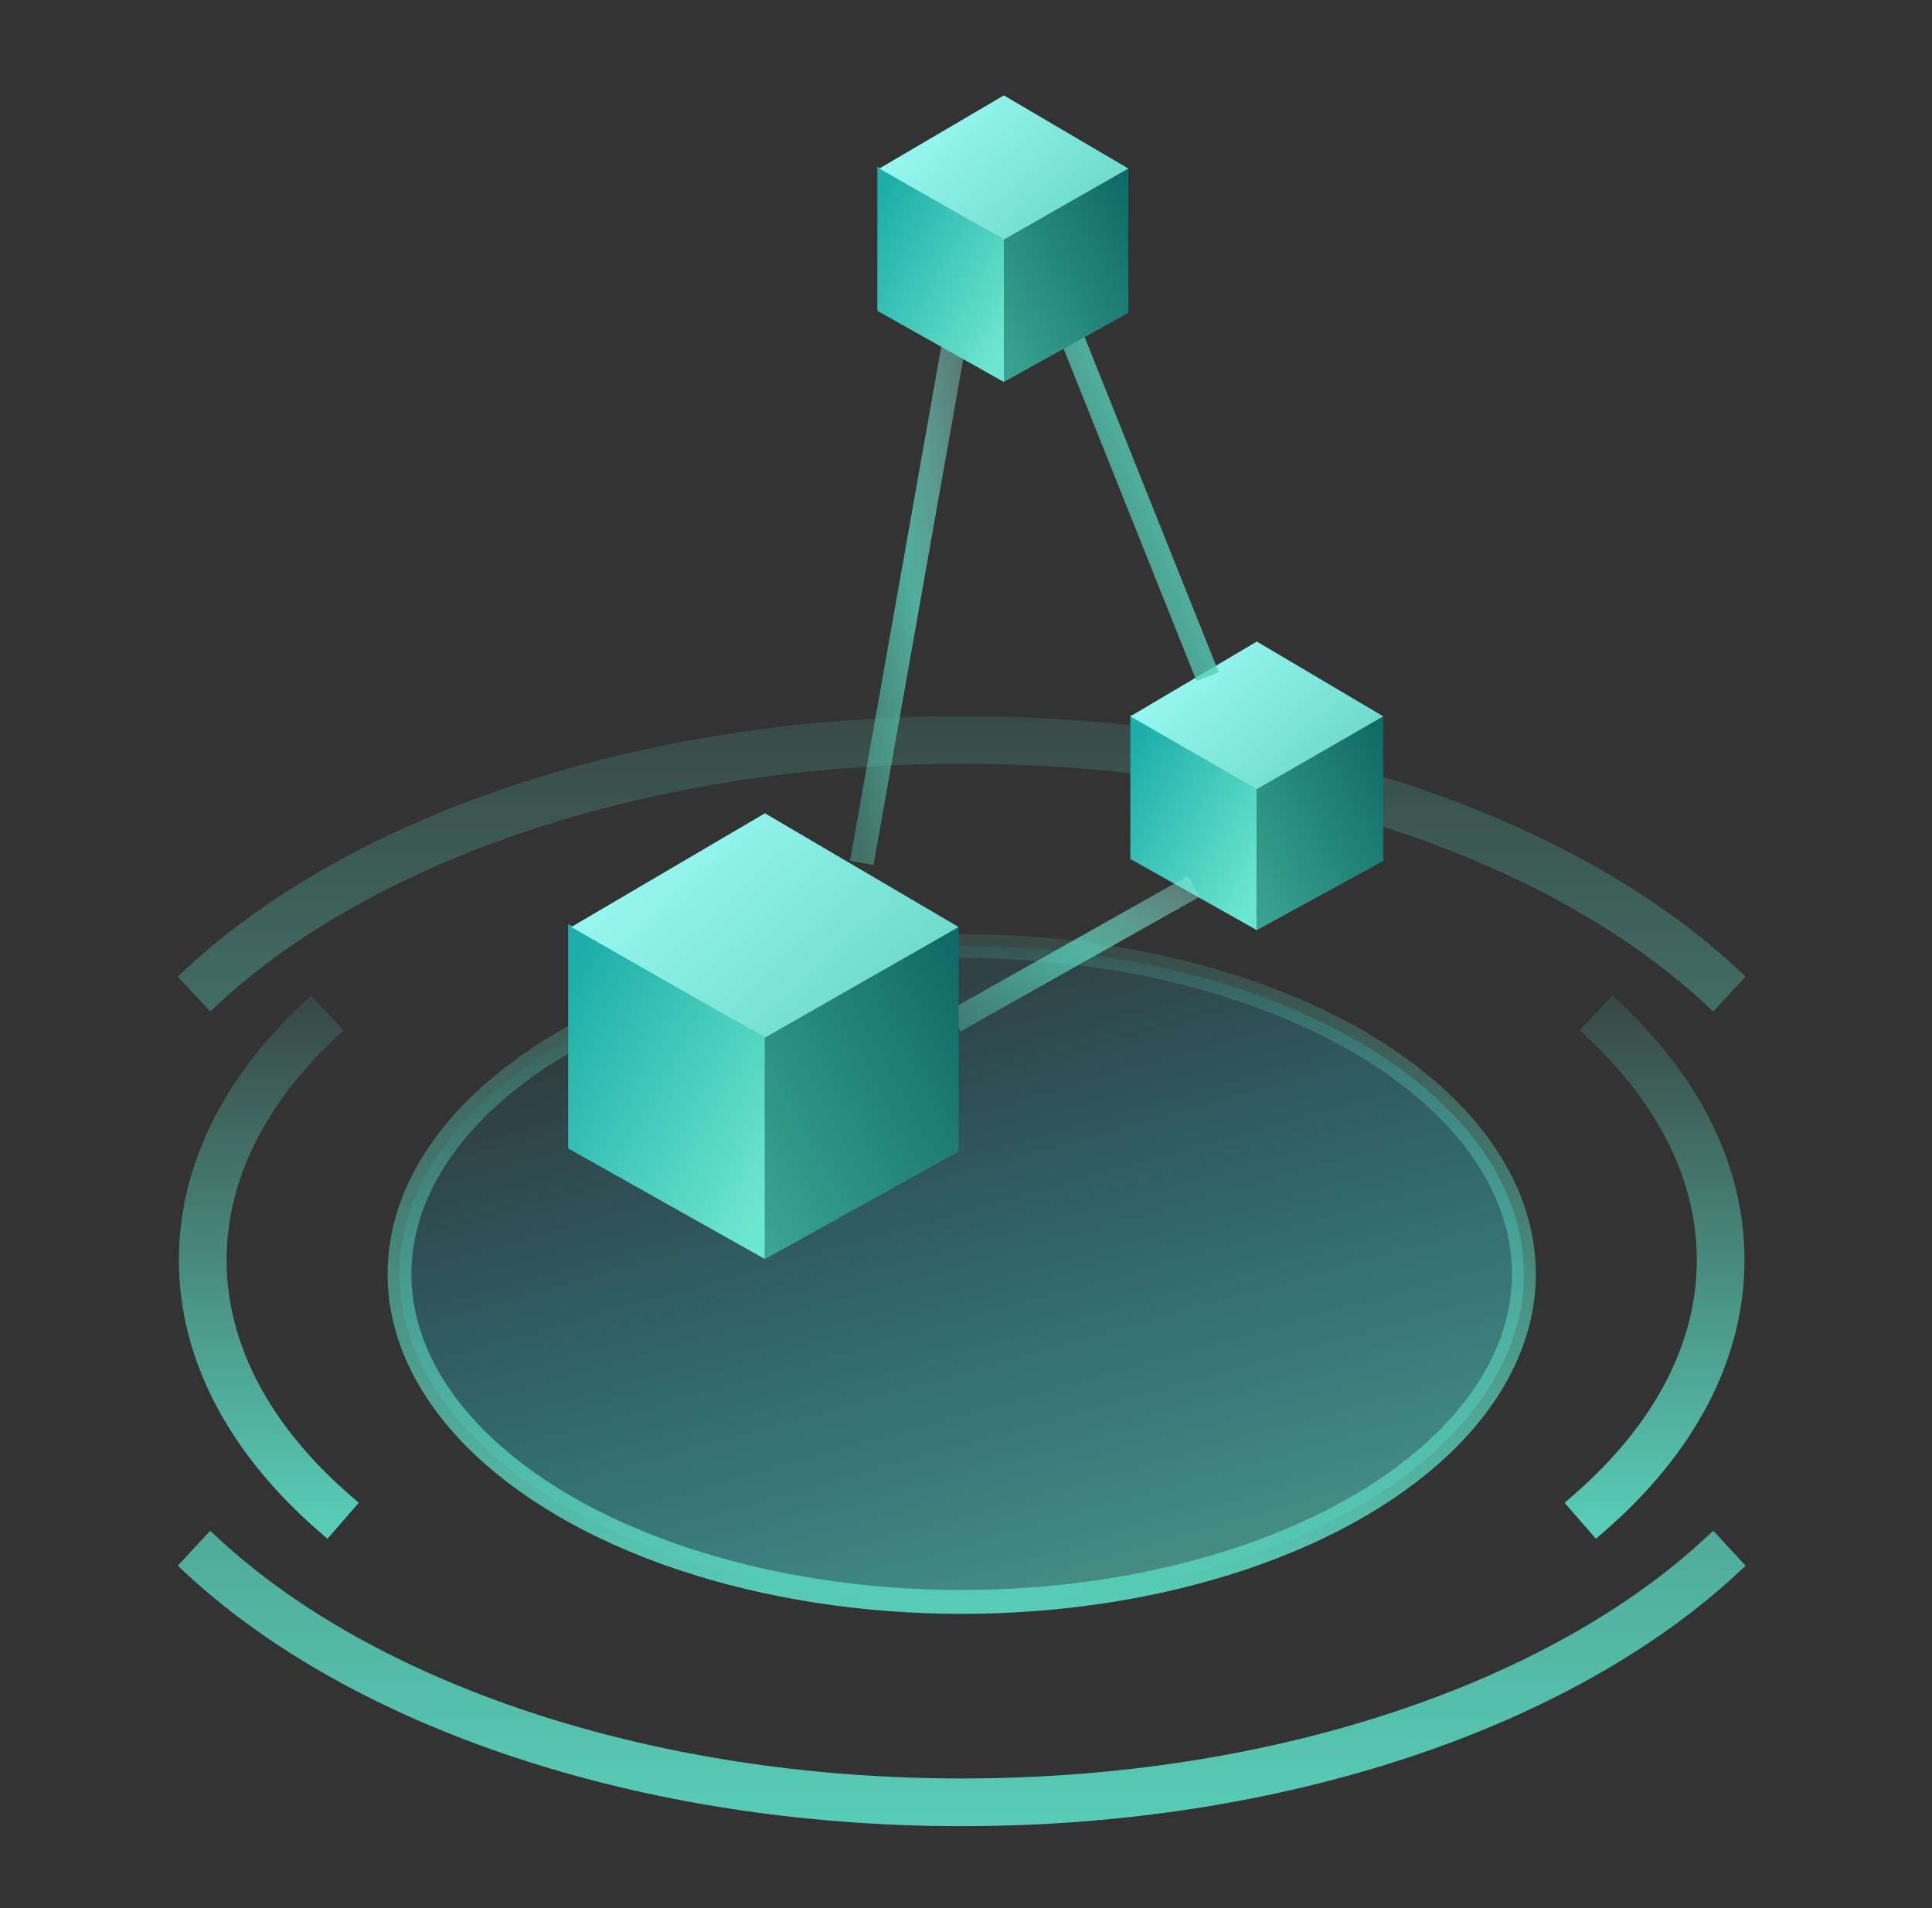 <svg width="81" height="80" viewBox="0 0 81 80" fill="none" xmlns="http://www.w3.org/2000/svg">
<rect x="0" y="0" width="81" height="80" fill="#333333" stroke="none"/>
<ellipse cx="40.32" cy="53.414" rx="23.57" ry="13.749" fill="url(#paint0_linear)" stroke="url(#paint1_linear)"/>
<path d="M8.84 41.702L8.473 42.042L8.813 42.409L9.179 42.069L8.84 41.702ZM8.16 40.969L7.82 40.602L7.454 40.942L7.793 41.308L8.16 40.969ZM72.48 40.969L72.847 41.308L73.187 40.942L72.82 40.602L72.48 40.969ZM71.801 41.702L71.461 42.069L71.828 42.409L72.168 42.042L71.801 41.702ZM8.84 64.885L9.179 64.518L8.813 64.179L8.473 64.545L8.84 64.885ZM71.801 64.885L72.168 64.545L71.828 64.179L71.461 64.518L71.801 64.885ZM72.48 65.619L72.82 65.986L73.187 65.646L72.847 65.279L72.48 65.619ZM8.16 65.619L7.793 65.279L7.454 65.646L7.82 65.986L8.16 65.619ZM9.179 42.069C15.637 36.089 27.114 32.023 40.32 32.023V31.023C26.945 31.023 15.195 35.135 8.5 41.336L9.179 42.069ZM7.793 41.308L8.473 42.042L9.206 41.363L8.527 40.629L7.793 41.308ZM40.32 30.023C26.775 30.023 14.753 34.181 7.82 40.602L8.5 41.336C15.195 35.135 26.945 31.023 40.32 31.023V30.023ZM72.82 40.602C65.887 34.181 53.866 30.023 40.32 30.023V31.023C53.696 31.023 65.445 35.135 72.141 41.336L72.82 40.602ZM72.168 42.042L72.847 41.308L72.114 40.629L71.434 41.363L72.168 42.042ZM40.32 32.023C53.526 32.023 65.003 36.089 71.461 42.069L72.141 41.336C65.445 35.135 53.696 31.023 40.32 31.023V32.023ZM40.32 74.565C27.114 74.565 15.637 70.499 9.179 64.518L8.5 65.252C15.195 71.453 26.945 75.565 40.32 75.565V74.565ZM71.461 64.518C65.003 70.499 53.526 74.565 40.32 74.565V75.565C53.696 75.565 65.445 71.453 72.141 65.252L71.461 64.518ZM72.847 65.279L72.168 64.545L71.434 65.225L72.114 65.959L72.847 65.279ZM40.32 76.565C53.866 76.565 65.887 72.406 72.82 65.986L72.141 65.252C65.445 71.453 53.696 75.565 40.32 75.565V76.565ZM7.82 65.986C14.753 72.406 26.775 76.565 40.32 76.565V75.565C26.945 75.565 15.195 71.453 8.5 65.252L7.82 65.986ZM8.473 64.545L7.793 65.279L8.527 65.959L9.206 65.225L8.473 64.545Z" fill="url(#paint2_linear)"/>
<path d="M13.7 43.172L14.043 43.535L14.407 43.192L14.064 42.828L13.7 43.172ZM14.336 63.056L14.713 63.384L15.042 63.006L14.664 62.678L14.336 63.056ZM13.68 63.81L13.352 64.188L13.729 64.516L14.057 64.138L13.68 63.81ZM13.014 42.444L13.378 42.101L13.035 41.737L12.671 42.08L13.014 42.444ZM66.939 43.172L66.575 42.828L66.232 43.192L66.596 43.535L66.939 43.172ZM67.625 42.444L67.968 42.08L67.604 41.737L67.261 42.101L67.625 42.444ZM66.959 63.81L66.582 64.138L66.91 64.516L67.287 64.188L66.959 63.81ZM66.303 63.056L65.975 62.678L65.598 63.006L65.926 63.384L66.303 63.056ZM9.5 52.826C9.5 49.49 11.109 46.303 14.043 43.535L13.357 42.808C10.28 45.71 8.5 49.145 8.5 52.826H9.5ZM14.664 62.678C11.338 59.786 9.5 56.389 9.5 52.826H8.5C8.5 56.759 10.532 60.411 14.008 63.433L14.664 62.678ZM14.057 64.138L14.713 63.384L13.959 62.728L13.303 63.482L14.057 64.138ZM7.5 52.826C7.5 57.129 9.727 61.036 13.352 64.188L14.008 63.433C10.532 60.411 8.5 56.759 8.5 52.826H7.5ZM12.671 42.08C9.45 45.118 7.5 48.8 7.5 52.826H8.5C8.5 49.145 10.28 45.71 13.357 42.808L12.671 42.08ZM14.064 42.828L13.378 42.101L12.65 42.787L13.337 43.515L14.064 42.828ZM66.596 43.535C69.53 46.303 71.139 49.49 71.139 52.826H72.139C72.139 49.145 70.36 45.71 67.282 42.808L66.596 43.535ZM67.261 42.101L66.575 42.828L67.303 43.515L67.989 42.787L67.261 42.101ZM73.139 52.826C73.139 48.8 71.189 45.118 67.968 42.08L67.282 42.808C70.36 45.71 72.139 49.145 72.139 52.826H73.139ZM67.287 64.188C70.912 61.036 73.139 57.129 73.139 52.826H72.139C72.139 56.759 70.107 60.411 66.631 63.433L67.287 64.188ZM65.926 63.384L66.582 64.138L67.337 63.482L66.68 62.728L65.926 63.384ZM71.139 52.826C71.139 56.389 69.302 59.786 65.975 62.678L66.631 63.433C70.107 60.411 72.139 56.759 72.139 52.826H71.139Z" fill="url(#paint3_linear)"/>
<path fill-rule="evenodd" clip-rule="evenodd" d="M52.693 38.996L47.39 36.013V29.964L52.693 33.03V38.996Z" fill="url(#paint4_linear)"/>
<path fill-rule="evenodd" clip-rule="evenodd" d="M52.693 33.03L57.997 30.047V36.096L52.693 38.996L52.693 33.03Z" fill="url(#paint5_linear)"/>
<path fill-rule="evenodd" clip-rule="evenodd" d="M47.39 30.034L52.693 26.898L57.996 30.034L52.693 33.085L47.39 30.034Z" fill="url(#paint6_linear)"/>
<path d="M40.024 42.808L50.042 37.164" stroke="url(#paint7_linear)"/>
<path d="M44.738 13.64L50.631 28.371" stroke="url(#paint8_linear)"/>
<path d="M40.025 14.229L36.13 36.179" stroke="url(#paint9_linear)"/>
<path fill-rule="evenodd" clip-rule="evenodd" d="M42.087 16.015L36.783 13.032V6.983L42.087 10.049V16.015Z" fill="url(#paint10_linear)"/>
<path fill-rule="evenodd" clip-rule="evenodd" d="M42.087 10.049L47.307 7.066V13.115L42.087 16.015L42.087 10.049Z" fill="url(#paint11_linear)"/>
<path fill-rule="evenodd" clip-rule="evenodd" d="M36.866 7.066L42.087 4L47.307 7.066L42.087 10.049L36.866 7.066Z" fill="url(#paint12_linear)"/>
<path fill-rule="evenodd" clip-rule="evenodd" d="M32.07 52.788L23.82 48.148V38.738L32.07 43.508V52.788Z" fill="url(#paint13_linear)"/>
<path fill-rule="evenodd" clip-rule="evenodd" d="M32.07 43.508L40.191 38.867V48.277L32.07 52.788L32.07 43.508Z" fill="url(#paint14_linear)"/>
<path fill-rule="evenodd" clip-rule="evenodd" d="M23.949 38.867L32.07 34.098L40.191 38.867L32.07 43.508L23.949 38.867Z" fill="url(#paint15_linear)"/>
<defs>
<linearGradient id="paint0_linear" x1="76.068" y1="60.549" x2="67.258" y2="29.158" gradientUnits="userSpaceOnUse">
<stop stop-color="#58CCB6" stop-opacity="0.634"/>
<stop offset="1" stop-color="#03D2FE" stop-opacity="0.01"/>
</linearGradient>
<linearGradient id="paint1_linear" x1="12.584" y1="34.805" x2="12.584" y2="67.164" gradientUnits="userSpaceOnUse">
<stop stop-color="#58CCB6" stop-opacity="0.01"/>
<stop offset="1" stop-color="#58CCB6"/>
</linearGradient>
<linearGradient id="paint2_linear" x1="2.476" y1="22.474" x2="2.476" y2="76.065" gradientUnits="userSpaceOnUse">
<stop stop-color="#58CCB6" stop-opacity="0.01"/>
<stop offset="1" stop-color="#58CCB6"/>
</linearGradient>
<linearGradient id="paint3_linear" x1="2.288" y1="38.668" x2="2.288" y2="63.81" gradientUnits="userSpaceOnUse">
<stop stop-color="#58CCB6" stop-opacity="0.01"/>
<stop offset="1" stop-color="#58CCB6"/>
</linearGradient>
<linearGradient id="paint4_linear" x1="54.574" y1="34.355" x2="47.851" y2="30.593" gradientUnits="userSpaceOnUse">
<stop stop-color="#6EE7D0"/>
<stop offset="1" stop-color="#1DAEA9"/>
</linearGradient>
<linearGradient id="paint5_linear" x1="55.115" y1="43.471" x2="62.638" y2="39.4" gradientUnits="userSpaceOnUse">
<stop stop-color="#3BA692"/>
<stop offset="1" stop-color="#106A67"/>
</linearGradient>
<linearGradient id="paint6_linear" x1="41.868" y1="32.034" x2="51.34" y2="42.155" gradientUnits="userSpaceOnUse">
<stop stop-color="#A3FFFC"/>
<stop offset="1" stop-color="#58CCB6"/>
</linearGradient>
<linearGradient id="paint7_linear" x1="45.033" y1="34.342" x2="40.206" y2="42.91" gradientUnits="userSpaceOnUse">
<stop stop-color="#91E8DC" stop-opacity="0.4"/>
<stop offset="0.463" stop-color="#58CCB6" stop-opacity="0.8"/>
<stop offset="1" stop-color="#58CCB6" stop-opacity="0.4"/>
</linearGradient>
<linearGradient id="paint8_linear" x1="47.684" y1="6.274" x2="37.525" y2="10.338" gradientUnits="userSpaceOnUse">
<stop stop-color="#91E8DC" stop-opacity="0.4"/>
<stop offset="0.463" stop-color="#58CCB6" stop-opacity="0.8"/>
<stop offset="1" stop-color="#58CCB6" stop-opacity="0.4"/>
</linearGradient>
<linearGradient id="paint9_linear" x1="38.077" y1="3.254" x2="30.526" y2="4.594" gradientUnits="userSpaceOnUse">
<stop stop-color="#91E8DC" stop-opacity="0.4"/>
<stop offset="0.463" stop-color="#58CCB6" stop-opacity="0.8"/>
<stop offset="1" stop-color="#58CCB6" stop-opacity="0.4"/>
</linearGradient>
<linearGradient id="paint10_linear" x1="43.967" y1="11.375" x2="37.245" y2="7.612" gradientUnits="userSpaceOnUse">
<stop stop-color="#6EE7D0"/>
<stop offset="1" stop-color="#1DAEA9"/>
</linearGradient>
<linearGradient id="paint11_linear" x1="44.471" y1="20.49" x2="51.928" y2="16.517" gradientUnits="userSpaceOnUse">
<stop stop-color="#3BA692"/>
<stop offset="1" stop-color="#106A67"/>
</linearGradient>
<linearGradient id="paint12_linear" x1="31.431" y1="9.022" x2="40.687" y2="18.98" gradientUnits="userSpaceOnUse">
<stop stop-color="#A3FFFC"/>
<stop offset="1" stop-color="#58CCB6"/>
</linearGradient>
<linearGradient id="paint13_linear" x1="34.995" y1="45.569" x2="24.539" y2="39.716" gradientUnits="userSpaceOnUse">
<stop stop-color="#6EE7D0"/>
<stop offset="1" stop-color="#1DAEA9"/>
</linearGradient>
<linearGradient id="paint14_linear" x1="35.778" y1="59.749" x2="47.379" y2="53.569" gradientUnits="userSpaceOnUse">
<stop stop-color="#3BA692"/>
<stop offset="1" stop-color="#106A67"/>
</linearGradient>
<linearGradient id="paint15_linear" x1="15.494" y1="41.909" x2="29.892" y2="57.399" gradientUnits="userSpaceOnUse">
<stop stop-color="#A3FFFC"/>
<stop offset="1" stop-color="#58CCB6"/>
</linearGradient>
</defs>
</svg>
